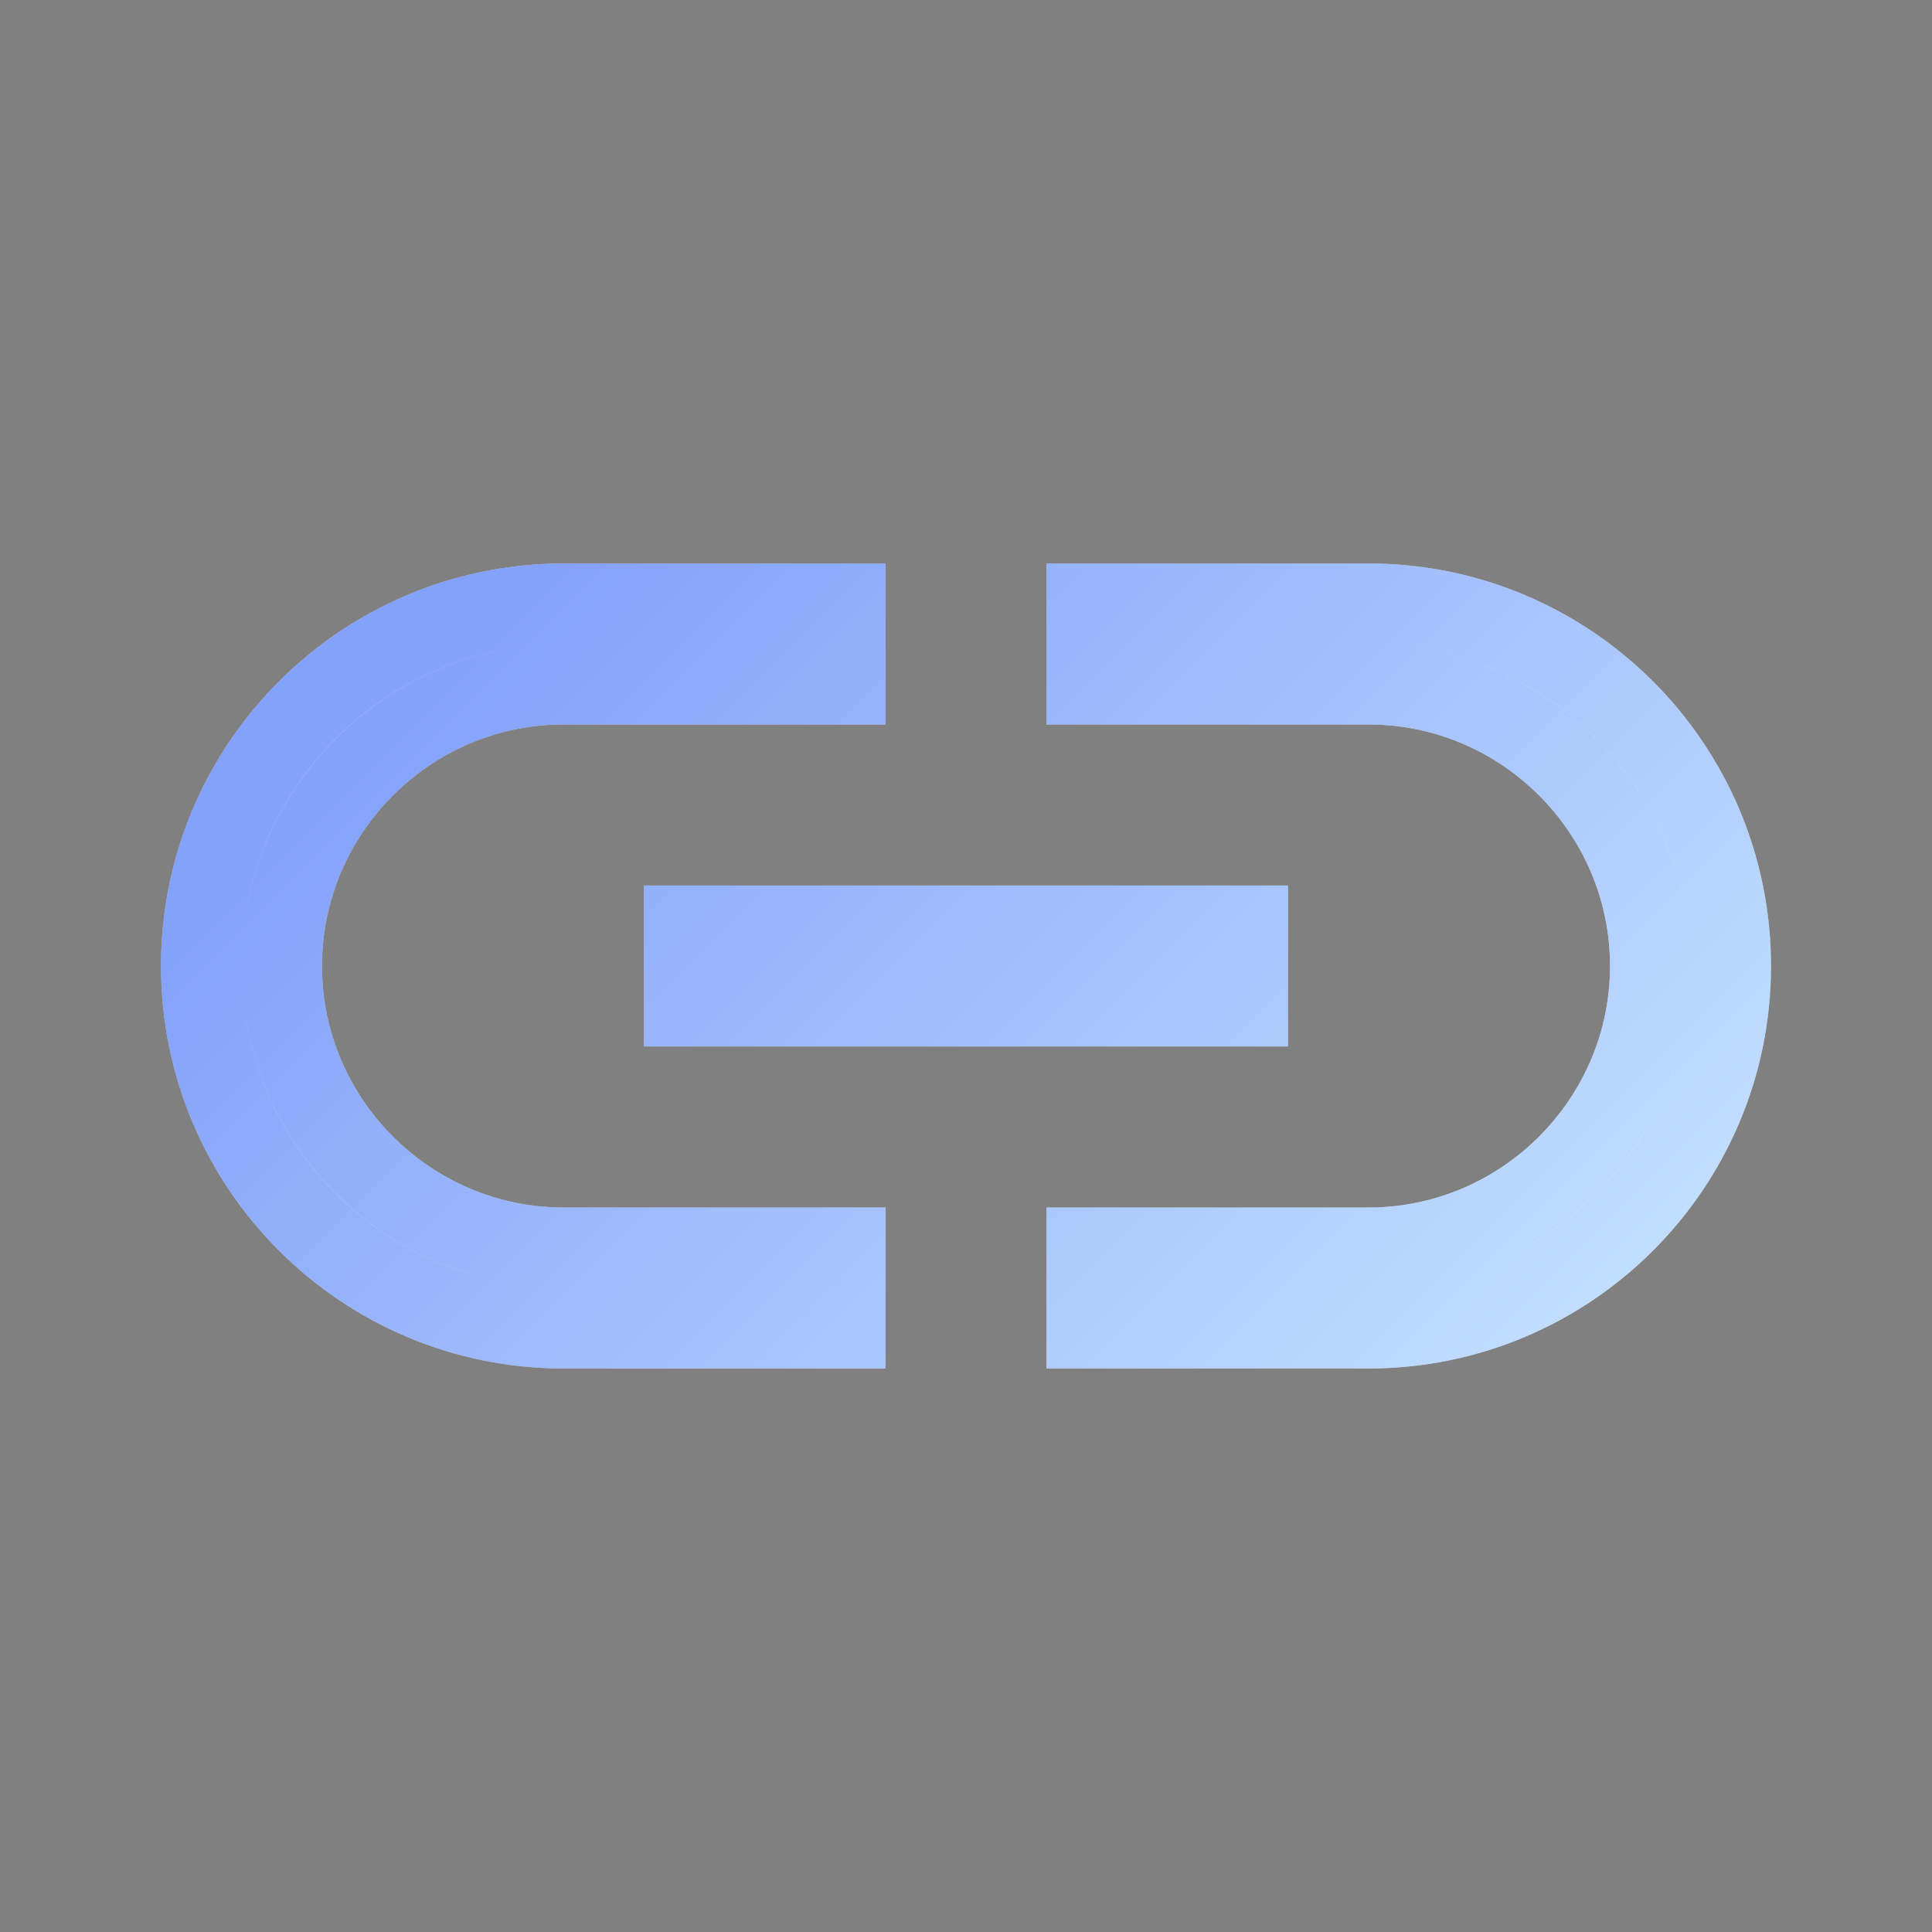 <svg width="24" height="24" viewBox="0 0 24 24" fill="none" xmlns="http://www.w3.org/2000/svg">
<rect x="0" y="0" width="24" height="24" fill="#808080" stroke="none"/>
<g clip-path="url(#clip0_1005_6154)">
<path d="M13.5 8.5V7.5H17C19.484 7.5 21.5 9.516 21.5 12C21.5 14.484 19.484 16.5 17 16.5H13.5V15.5H17C18.926 15.5 20.5 13.926 20.5 12C20.5 10.074 18.926 8.5 17 8.5H13.5ZM7 15.5H10.5V16.5H7C4.516 16.5 2.5 14.484 2.5 12C2.5 9.516 4.516 7.5 7 7.5H10.5V8.5H7C5.074 8.5 3.5 10.074 3.5 12C3.5 13.926 5.074 15.5 7 15.5ZM8.5 11.5H15.5V12.5H8.5V11.5Z" fill="white"/>
<path d="M13.5 8.5V7.5H17C19.484 7.5 21.5 9.516 21.5 12C21.5 14.484 19.484 16.5 17 16.5H13.5V15.5H17C18.926 15.5 20.5 13.926 20.5 12C20.5 10.074 18.926 8.5 17 8.5H13.5ZM7 15.5H10.5V16.5H7C4.516 16.5 2.5 14.484 2.5 12C2.5 9.516 4.516 7.5 7 7.5H10.5V8.5H7C5.074 8.5 3.5 10.074 3.5 12C3.5 13.926 5.074 15.5 7 15.5ZM8.5 11.5H15.5V12.5H8.5V11.5Z" fill="url(#paint0_linear_1005_6154)" fill-opacity="0.48"/>
<path d="M13.5 8.5V7.5H17C19.484 7.5 21.5 9.516 21.5 12C21.5 14.484 19.484 16.5 17 16.5H13.5V15.5H17C18.926 15.5 20.5 13.926 20.5 12C20.5 10.074 18.926 8.5 17 8.5H13.5ZM7 15.5H10.5V16.5H7C4.516 16.5 2.5 14.484 2.5 12C2.5 9.516 4.516 7.5 7 7.5H10.5V8.5H7C5.074 8.5 3.5 10.074 3.5 12C3.5 13.926 5.074 15.5 7 15.5ZM8.5 11.5H15.5V12.5H8.5V11.5Z" stroke="white"/>
<path d="M13.5 8.5V7.5H17C19.484 7.5 21.5 9.516 21.5 12C21.5 14.484 19.484 16.5 17 16.5H13.5V15.5H17C18.926 15.5 20.5 13.926 20.5 12C20.5 10.074 18.926 8.5 17 8.5H13.5ZM7 15.5H10.5V16.5H7C4.516 16.5 2.5 14.484 2.5 12C2.5 9.516 4.516 7.5 7 7.5H10.5V8.5H7C5.074 8.5 3.5 10.074 3.5 12C3.5 13.926 5.074 15.5 7 15.5ZM8.5 11.5H15.5V12.5H8.5V11.5Z" stroke="url(#paint1_linear_1005_6154)" stroke-opacity="0.48"/>
</g>
<defs>
<linearGradient id="paint0_linear_1005_6154" x1="2" y1="12" x2="14.5" y2="24.5" gradientUnits="userSpaceOnUse">
<stop stop-color="#003CF5"/>
<stop offset="1" stop-color="#8DCAFE"/>
</linearGradient>
<linearGradient id="paint1_linear_1005_6154" x1="2" y1="12" x2="14.5" y2="24.5" gradientUnits="userSpaceOnUse">
<stop stop-color="#003CF5"/>
<stop offset="1" stop-color="#8DCAFE"/>
</linearGradient>
<clipPath id="clip0_1005_6154">
<rect width="24" height="24" fill="white"/>
</clipPath>
</defs>
</svg>
